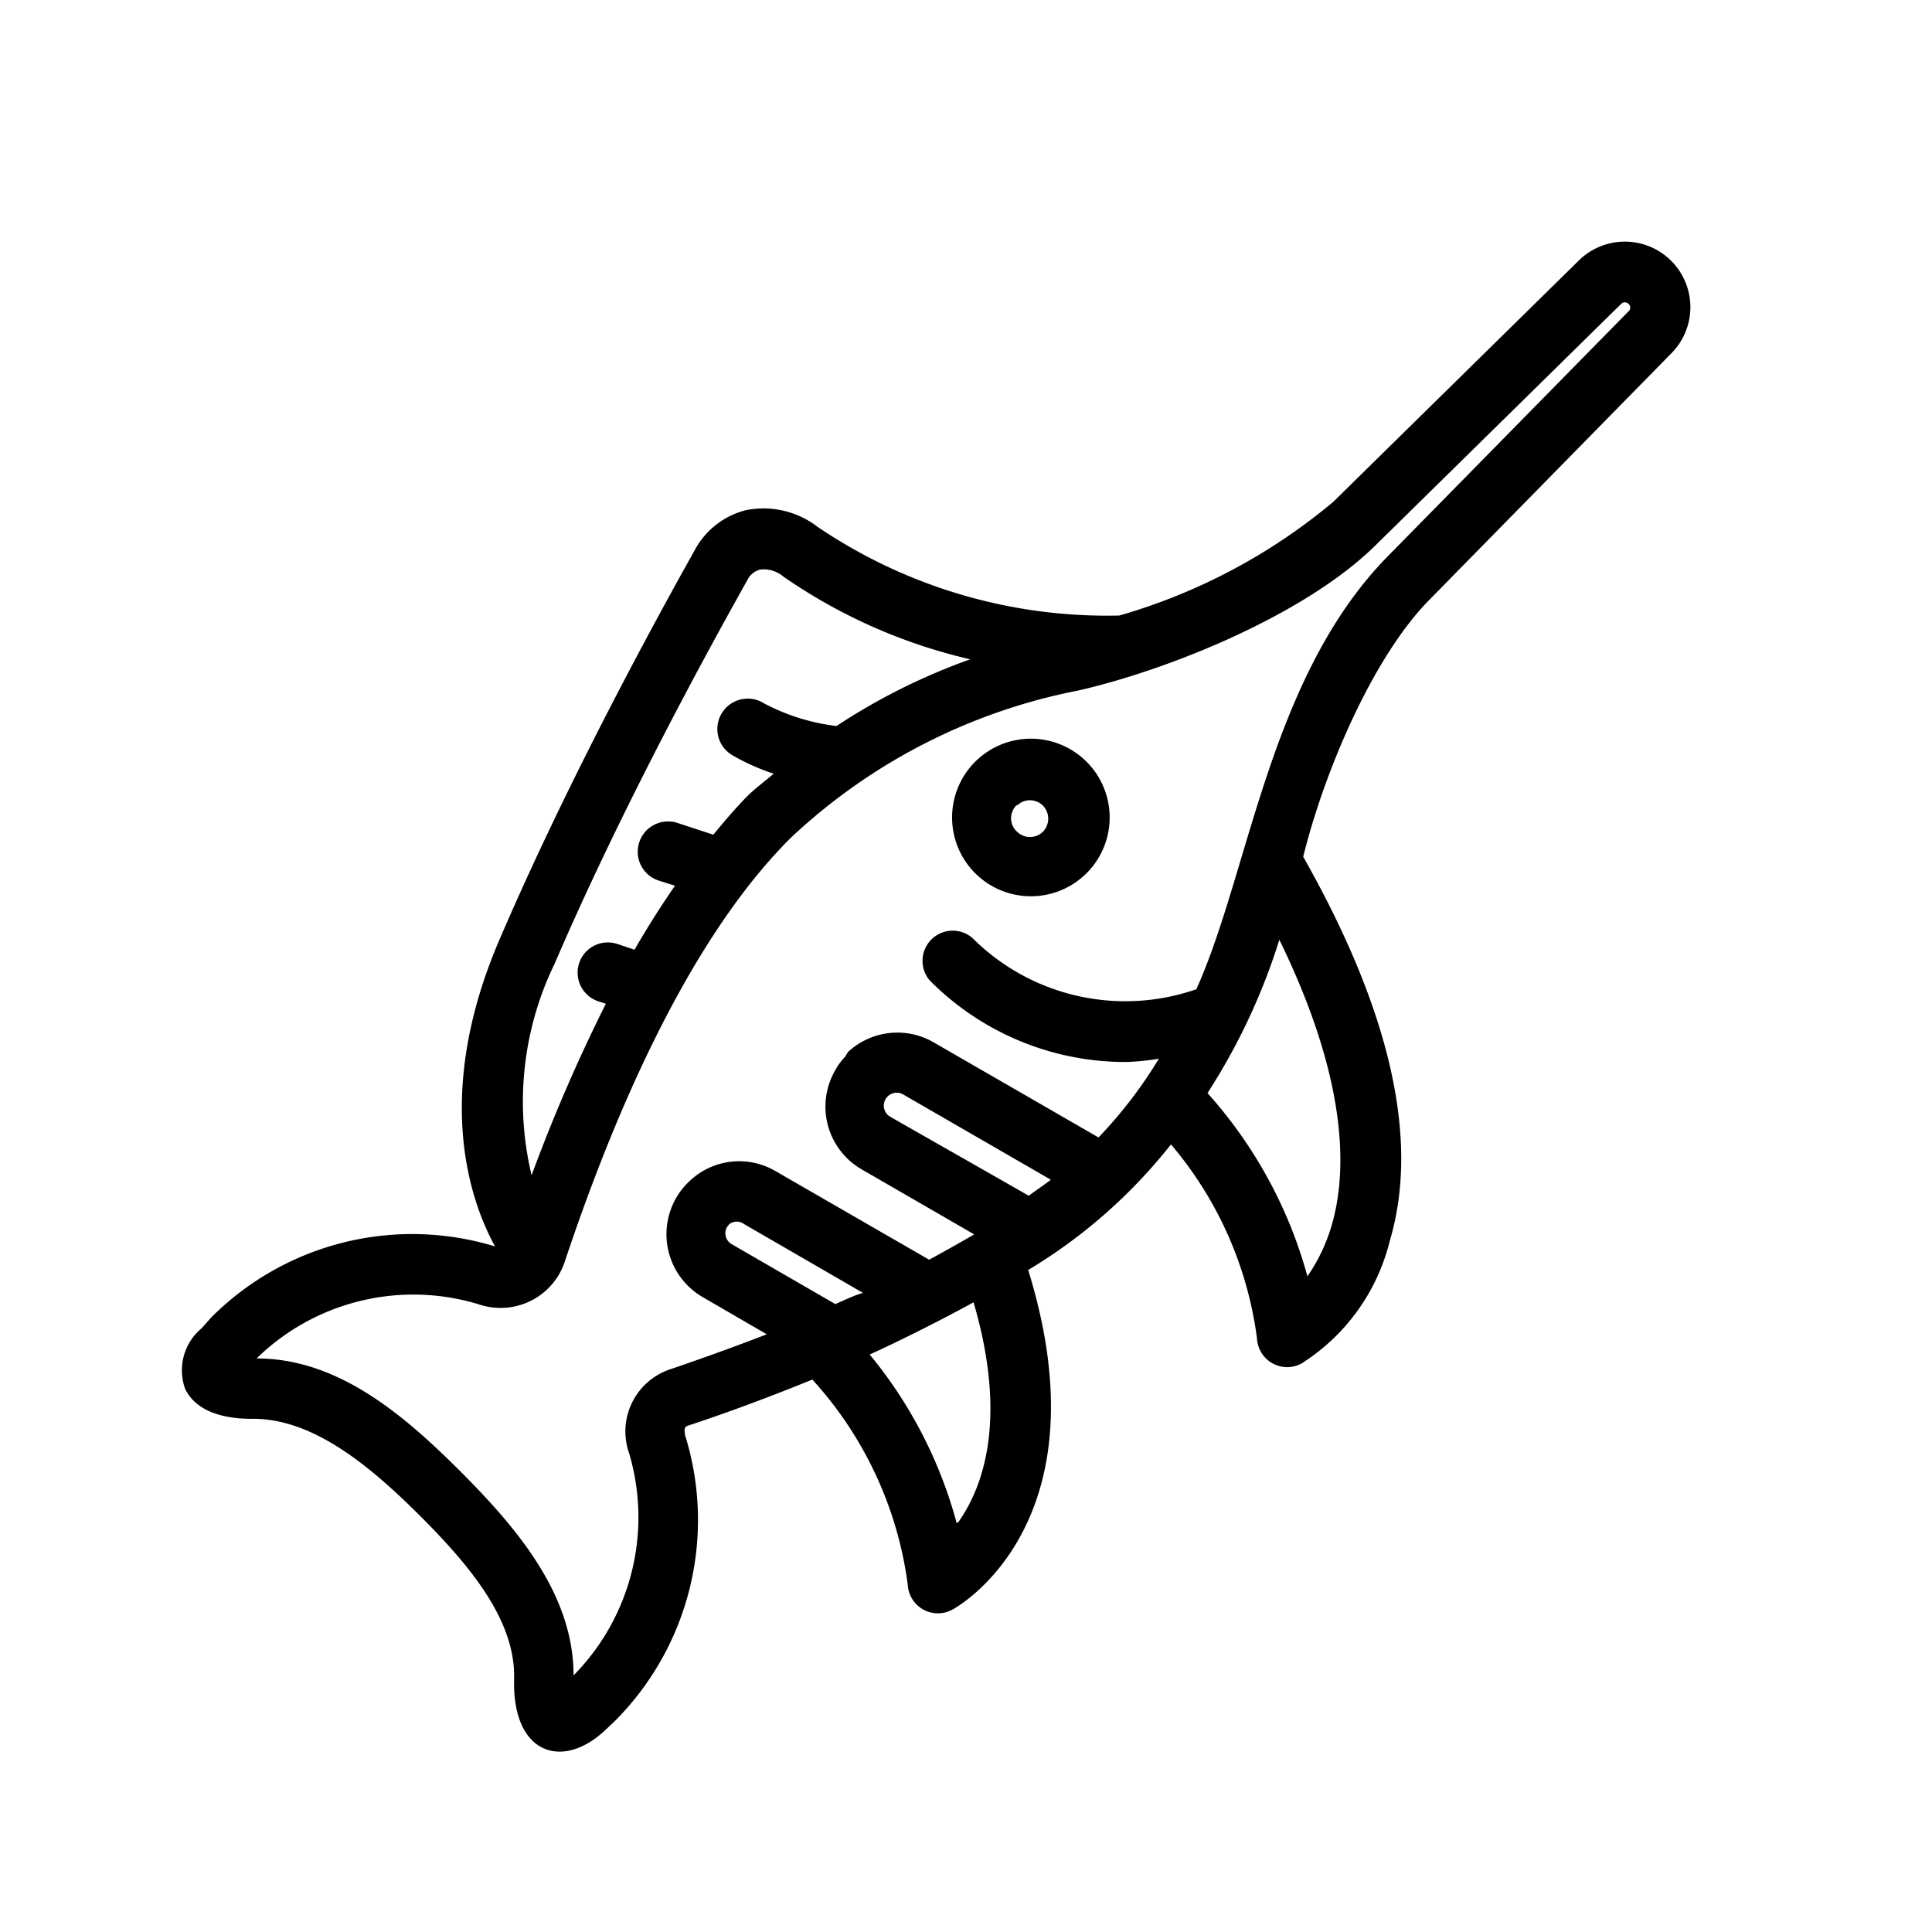 <?xml version="1.0" ?><svg viewBox="0 0 64 64" xmlns="http://www.w3.org/2000/svg"><g id="Swordfish"><path d="M8.39,47c1.95,0,3.79,1.49,5.47,3.16s3.23,3.51,3.17,5.47c-.06,2.5,1.61,3,3,1.7l.32-.3a9.43,9.43,0,0,0,2.34-9.5c0-.09-.06-.25.09-.3,1.28-.42,2.68-.94,4.13-1.53a12.51,12.51,0,0,1,3.16,6.79,1,1,0,0,0,1.48.83c.21-.11,5.1-2.89,2.51-11.25a17.45,17.45,0,0,0,4.73-4.16,12.4,12.4,0,0,1,2.85,6.43,1,1,0,0,0,1.47.83,6.7,6.7,0,0,0,2.93-4.07c1-3.37,0-7.65-2.87-12.72.72-2.9,2.34-6.65,4.18-8.51l8-8.15A2.17,2.17,0,0,0,52.3,8.63l-8.14,8a19.37,19.37,0,0,1-7.08,3.76,17.09,17.09,0,0,1-10-2.94,2.94,2.94,0,0,0-2.37-.55A2.66,2.66,0,0,0,23,18.25c-1.48,2.64-4.28,7.81-6.46,12.89s-1,8.59-.14,10.15A9.4,9.4,0,0,0,7,43.64H7L6.68,44A1.81,1.81,0,0,0,6.13,46C6.6,47,8,47,8.39,47Zm19.3-3.79-3.46-2a.42.42,0,0,1-.15-.56l.08-.1a.41.41,0,0,1,.49,0l3.94,2.28C28.29,42.91,28,43.06,27.69,43.19Zm4,7.24a14.83,14.83,0,0,0-2.88-5.58c1.3-.59,2.83-1.39,3.44-1.73C33.38,47,32.58,49.25,31.74,50.43ZM29.91,36.25l4.9,2.83c-.23.18-.49.35-.73.53L29.5,37A.41.41,0,0,1,29.91,36.25Zm14.24,4.21a5.84,5.84,0,0,1-.84,1.82A15,15,0,0,0,40,36.21a20.77,20.77,0,0,0,2.38-5.08C44.63,35.74,44.62,38.72,44.15,40.46ZM18.37,31.93c2.15-5,4.92-10.1,6.38-12.7a.66.66,0,0,1,.42-.36,1,1,0,0,1,.78.23,17.92,17.92,0,0,0,6.19,2.74,20.6,20.6,0,0,0-4.43,2.21,6.86,6.86,0,0,1-2.4-.75A1,1,0,1,0,24.23,25a7.2,7.2,0,0,0,1.4.63c-.28.24-.58.46-.84.71-.4.4-.78.85-1.16,1.31l-1.19-.39a1,1,0,0,0-.62,1.91l.54.17c-.47.68-.92,1.39-1.34,2.12l-.57-.19a1,1,0,0,0-.63,1.9l.25.08a55.76,55.76,0,0,0-2.46,5.68A10.45,10.45,0,0,1,18.37,31.93ZM15.9,43.22a2.24,2.24,0,0,0,2.79-1.37c1.5-4.51,4-10.62,7.52-14.11a19.29,19.29,0,0,1,9.53-4.87c3.08-.71,7.53-2.54,9.82-4.8l8.14-8a.17.17,0,0,1,.25,0,.16.16,0,0,1,0,.24l-8,8.14c-3.91,4-4.57,10.45-6.32,14.32a7.17,7.17,0,0,1-7.42-1.7,1,1,0,0,0-1.41,1.41,9.13,9.13,0,0,0,6.49,2.7,8,8,0,0,0,1.1-.11,15,15,0,0,1-2,2.61l-5.46-3.15a2.4,2.4,0,0,0-2.84.32L28,35a2.18,2.18,0,0,0-.33.45,2.4,2.4,0,0,0,.88,3.29l3.72,2.15c-.49.29-1,.57-1.49.84l-5.08-2.93a2.38,2.38,0,0,0-2.84.31,2.35,2.35,0,0,0-.46.57,2.41,2.41,0,0,0,.88,3.29l2.12,1.23c-1.11.43-2.2.82-3.2,1.16a2.17,2.17,0,0,0-1.36,2.78A7.46,7.46,0,0,1,19,55.5c0-2.64-1.81-4.82-3.76-6.77S11.14,45,8.5,45h0A7.43,7.43,0,0,1,15.9,43.22Z"/><path d="M34.12,29.69A2.61,2.61,0,0,0,36,25.24a2.61,2.61,0,1,0-1.84,4.45Zm-.43-3a.58.58,0,0,1,.43-.18.61.61,0,0,1,.43.18.62.62,0,0,1,0,.86.61.61,0,0,1-.86,0A.6.6,0,0,1,33.69,26.66Z"/></g></svg>